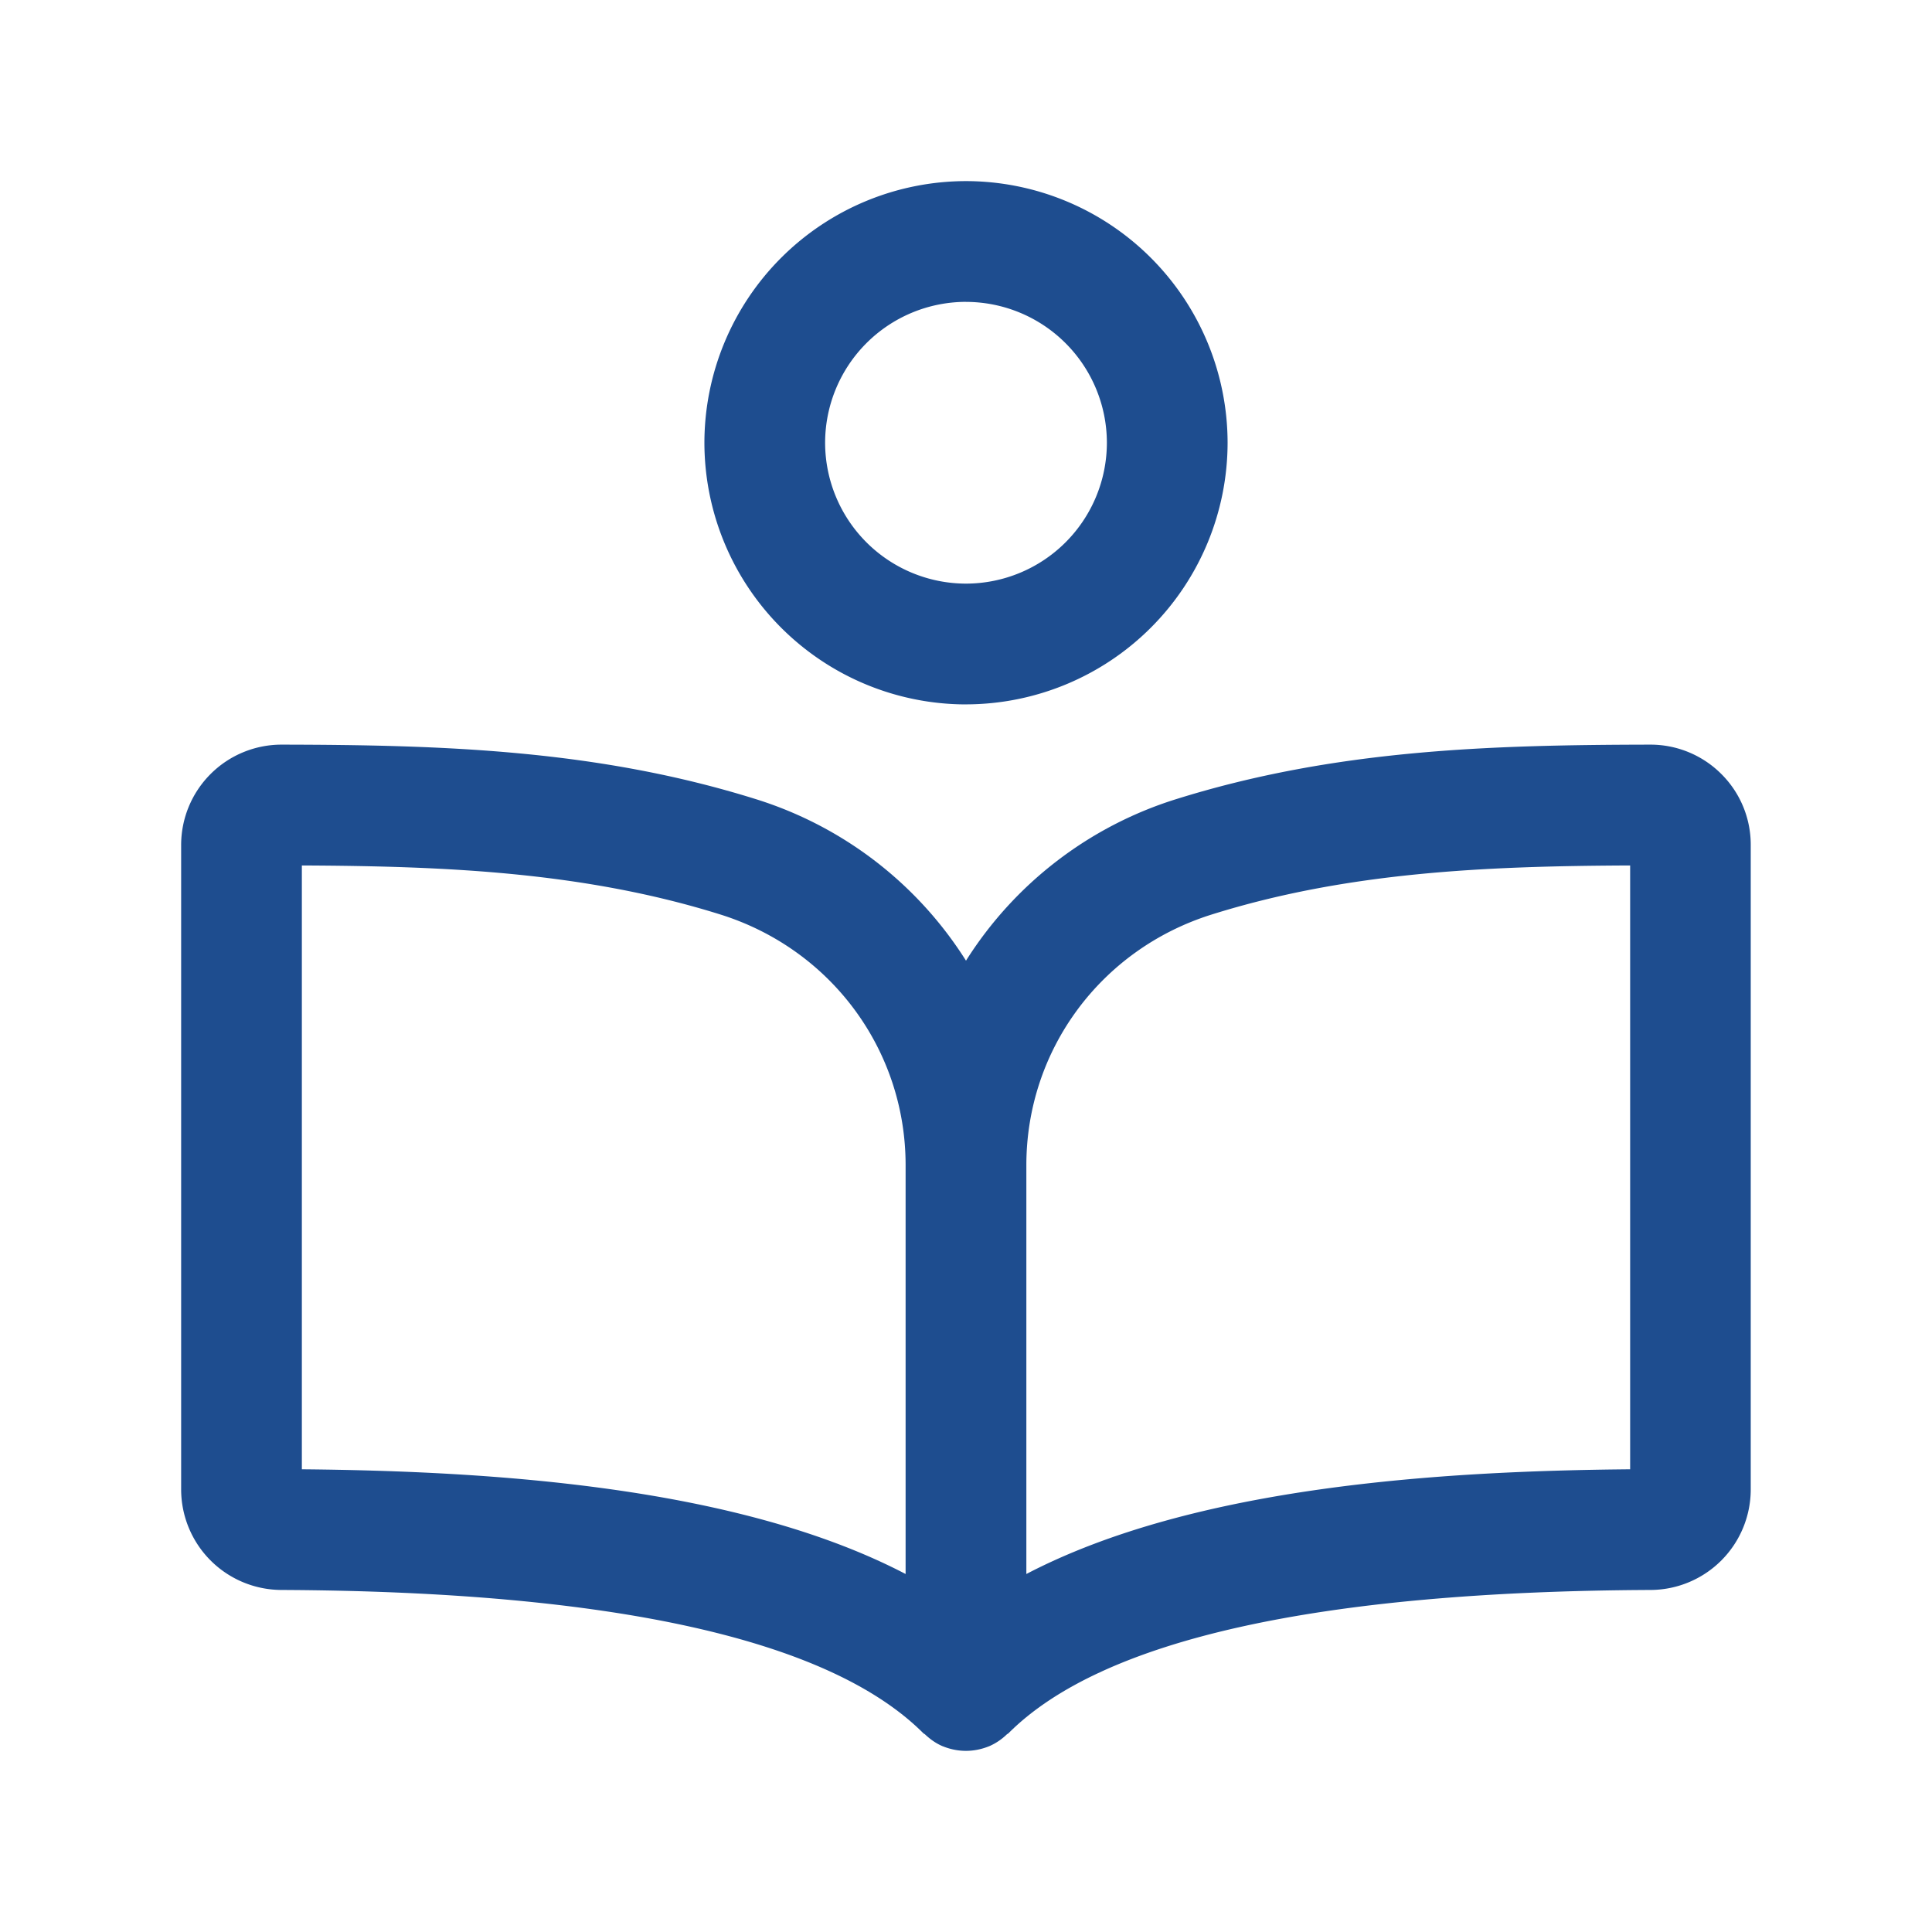 <svg xmlns="http://www.w3.org/2000/svg" width="50" height="50" fill="currentColor" viewBox="0 0 50 50"><path fill="#1E4D8F" d="M44.548 20.031a2.593 2.593 0 0 0-1.84-.76h-.006c-4.12.008-8.16.123-12.283 1.417A9.928 9.928 0 0 0 25 24.862a9.92 9.92 0 0 0-5.419-4.174c-4.123-1.294-8.165-1.409-12.283-1.417h-.006a2.599 2.599 0 0 0-2.604 2.606v16.667a2.604 2.604 0 0 0 2.58 2.604c8.611.037 14.203 1.285 16.626 3.706.014.015.033.019.048.034.133.125.283.233.458.306h.002c.19.077.392.118.596.118.204 0 .406-.041.596-.118h.002a1.54 1.54 0 0 0 .458-.306c.015-.015.036-.02.048-.034 2.423-2.423 8.017-3.669 16.627-3.706a2.603 2.603 0 0 0 2.58-2.604V21.877a2.581 2.581 0 0 0-.761-1.846ZM7.812 22.398c3.69.017 7.296.162 10.834 1.27 2.866.9 4.791 3.507 4.791 6.486v10.581c-4.343-2.266-10.695-2.664-15.625-2.71V22.398Zm34.376 15.627c-4.93.044-11.282.444-15.626 2.71v-10.58c0-2.98 1.926-5.586 4.792-6.486 3.538-1.11 7.146-1.255 10.834-1.271v15.627ZM25 18.229a6.779 6.779 0 0 0 6.77-6.77A6.779 6.779 0 0 0 25 4.687a6.779 6.779 0 0 0-6.77 6.77A6.779 6.779 0 0 0 25 18.23Zm0-10.416a3.65 3.65 0 0 1 3.646 3.645A3.65 3.65 0 0 1 25 15.104a3.65 3.65 0 0 1-3.646-3.646A3.65 3.65 0 0 1 25 7.812Z"></path></svg>